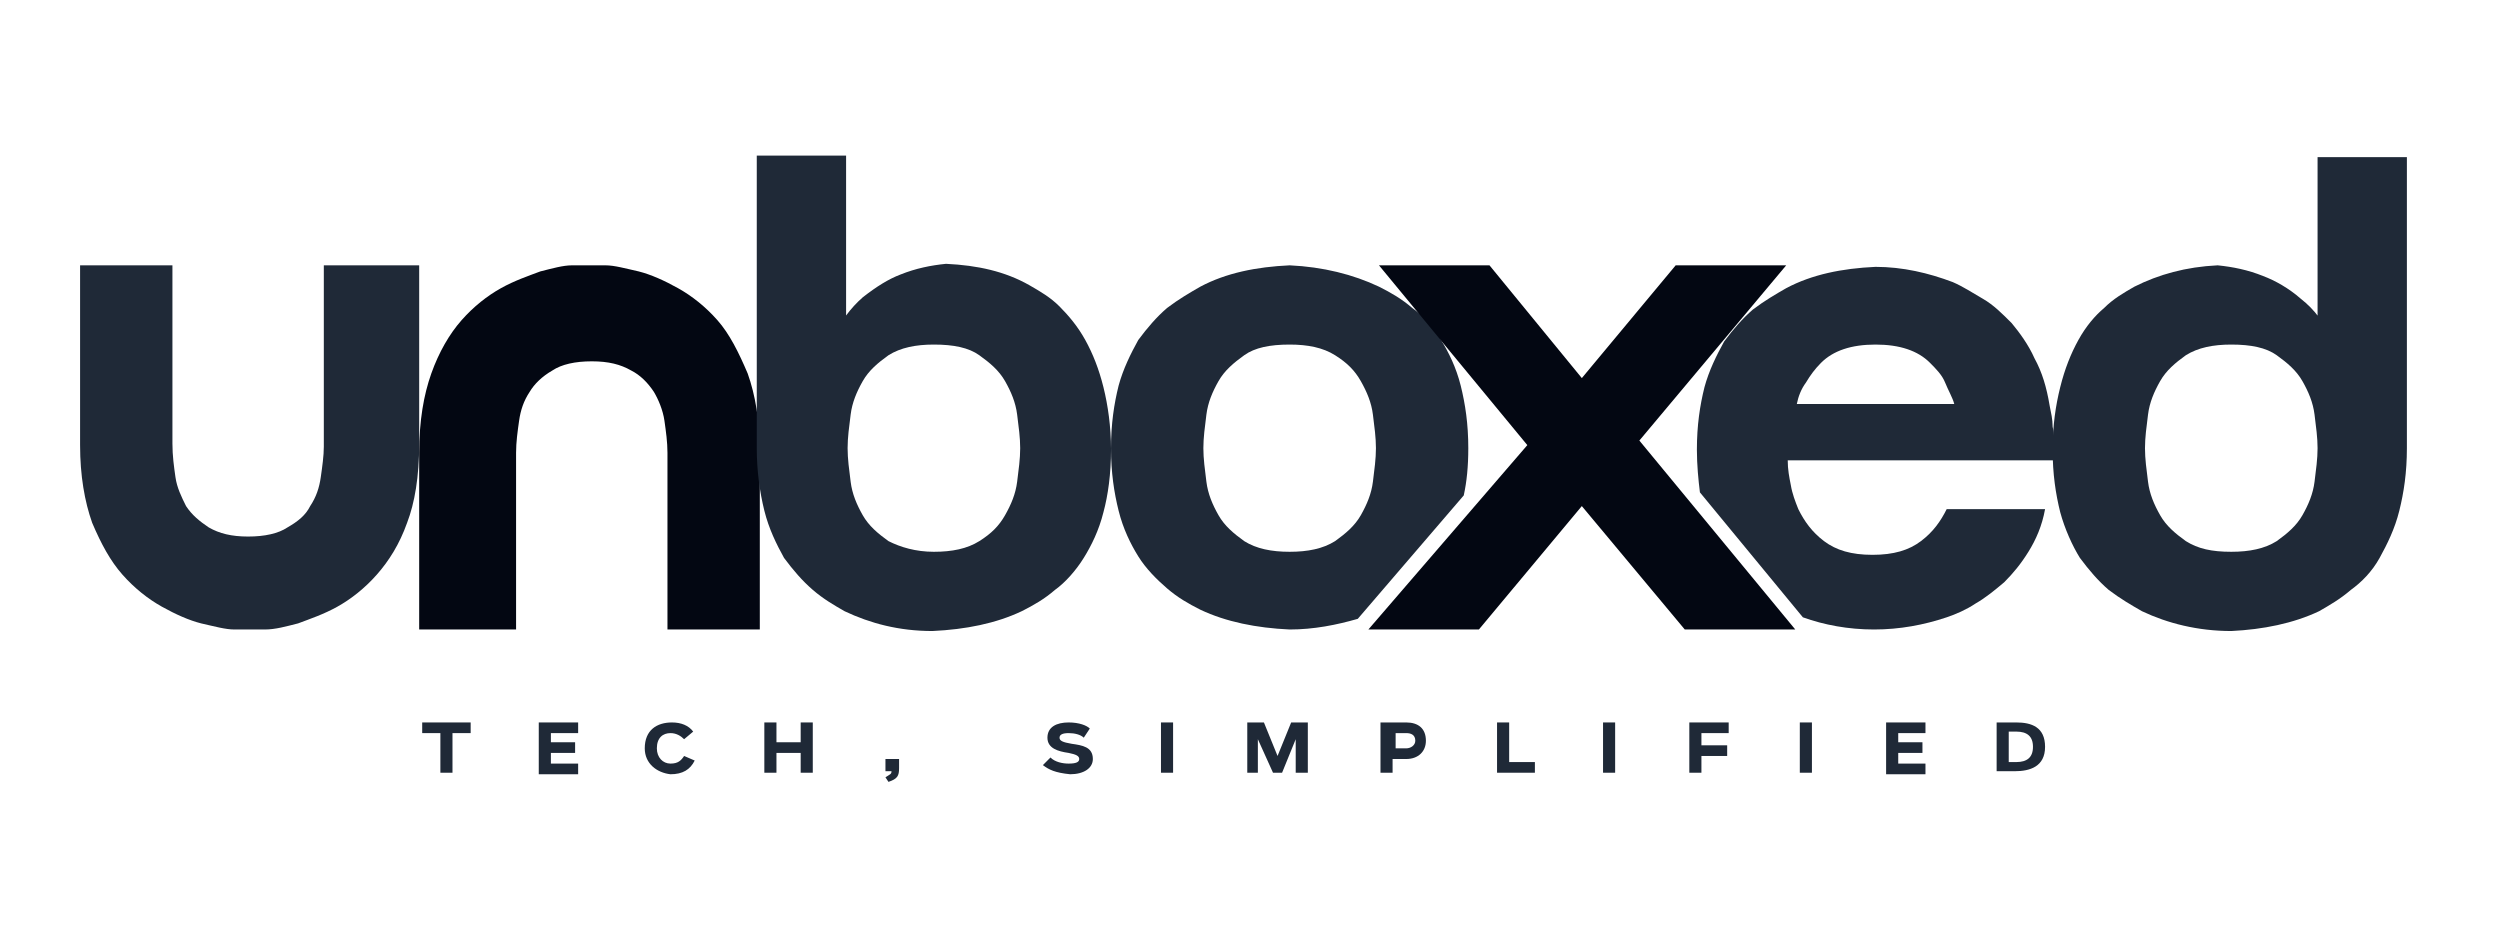 <svg xmlns="http://www.w3.org/2000/svg" width="144" height="54" viewBox="0 0 144 54" fill="none"><path d="M14.466 36.259C14.379 36.259 14.03 36.259 13.507 36.259C12.984 36.259 12.373 36.084 11.588 35.908C10.891 35.733 10.106 35.381 9.321 34.943C8.536 34.504 7.752 33.889 7.054 33.1C6.357 32.31 5.833 31.344 5.31 30.116C4.874 28.887 4.613 27.395 4.613 25.639V15.283H9.932V25.552C9.932 26.254 10.019 26.868 10.106 27.483C10.193 28.097 10.455 28.623 10.716 29.15C11.065 29.677 11.501 30.028 12.024 30.379C12.635 30.73 13.332 30.905 14.292 30.905C15.251 30.905 16.036 30.73 16.559 30.379C17.169 30.028 17.605 29.677 17.867 29.15C18.216 28.623 18.39 28.097 18.477 27.483C18.564 26.868 18.652 26.254 18.652 25.727V15.283H24.145V25.552C24.145 27.483 23.884 28.974 23.448 30.116C23.011 31.344 22.401 32.31 21.703 33.1C21.006 33.889 20.221 34.504 19.436 34.943C18.652 35.381 17.867 35.645 17.169 35.908C16.472 36.084 15.861 36.259 15.251 36.259C14.815 36.259 14.553 36.259 14.466 36.259Z" fill="#1F2937"></path><path d="M33.911 15.283C33.999 15.283 34.347 15.283 34.871 15.283C35.394 15.283 36.004 15.459 36.789 15.634C37.487 15.81 38.272 16.161 39.056 16.6C39.841 17.038 40.626 17.653 41.323 18.443C42.021 19.233 42.544 20.286 43.067 21.514C43.503 22.743 43.765 24.235 43.765 26.078V36.259H38.446V26.078C38.446 25.464 38.359 24.849 38.272 24.235C38.184 23.621 37.923 23.006 37.661 22.568C37.312 22.041 36.876 21.602 36.353 21.339C35.743 20.988 35.045 20.812 34.086 20.812C33.127 20.812 32.342 20.988 31.819 21.339C31.208 21.69 30.772 22.129 30.511 22.568C30.162 23.094 29.988 23.621 29.9 24.235C29.813 24.849 29.726 25.464 29.726 26.078V36.259H24.145V26.078C24.145 24.235 24.407 22.743 24.843 21.514C25.279 20.286 25.889 19.233 26.587 18.443C27.284 17.653 28.069 17.038 28.854 16.6C29.639 16.161 30.424 15.897 31.121 15.634C31.819 15.459 32.429 15.283 32.952 15.283C33.475 15.283 33.824 15.283 33.911 15.283Z" fill="#030712"></path><path d="M53.793 31.783C54.839 31.783 55.711 31.608 56.408 31.169C57.106 30.73 57.542 30.291 57.891 29.677C58.24 29.063 58.501 28.448 58.588 27.746C58.676 27.044 58.763 26.43 58.763 25.815C58.763 25.201 58.676 24.587 58.588 23.884C58.501 23.182 58.24 22.568 57.891 21.953C57.542 21.339 57.019 20.9 56.408 20.462C55.798 20.023 54.926 19.847 53.793 19.847C52.746 19.847 51.874 20.023 51.177 20.462C50.566 20.9 50.043 21.339 49.694 21.953C49.345 22.568 49.084 23.182 48.997 23.884C48.909 24.587 48.822 25.201 48.822 25.815C48.822 26.43 48.909 27.044 48.997 27.746C49.084 28.448 49.345 29.063 49.694 29.677C50.043 30.291 50.566 30.73 51.177 31.169C51.874 31.52 52.746 31.783 53.793 31.783ZM47.863 19.672C48.386 18.531 48.997 17.741 49.694 17.126C50.479 16.512 51.177 16.073 51.874 15.81C52.746 15.459 53.618 15.283 54.49 15.196C56.321 15.283 57.891 15.634 59.286 16.424C59.896 16.775 60.507 17.126 61.03 17.653C61.553 18.18 62.076 18.794 62.512 19.584C62.948 20.374 63.297 21.251 63.559 22.305C63.82 23.358 63.995 24.587 63.995 25.903C63.995 27.307 63.82 28.536 63.559 29.502C63.297 30.555 62.861 31.432 62.425 32.134C61.989 32.837 61.379 33.539 60.768 33.977C60.158 34.504 59.548 34.855 58.85 35.206C57.368 35.908 55.624 36.259 53.705 36.347C51.787 36.347 50.13 35.908 48.648 35.206C48.037 34.855 47.427 34.504 46.817 33.977C46.206 33.451 45.683 32.837 45.16 32.134C44.724 31.345 44.288 30.467 44.026 29.414C43.765 28.36 43.59 27.132 43.59 25.815V8.964H48.735V18.531L47.863 19.672Z" fill="#1F2937"></path><path d="M128.522 31.783C129.568 31.783 130.44 31.608 131.138 31.169C131.748 30.73 132.271 30.291 132.62 29.677C132.97 29.062 133.23 28.448 133.318 27.746C133.405 27.044 133.492 26.43 133.492 25.815C133.492 25.201 133.405 24.587 133.318 23.884C133.23 23.182 132.97 22.568 132.62 21.953C132.271 21.339 131.748 20.9 131.138 20.461C130.527 20.023 129.656 19.847 128.522 19.847C127.476 19.847 126.603 20.023 125.906 20.461C125.295 20.9 124.773 21.339 124.424 21.953C124.075 22.568 123.813 23.182 123.726 23.884C123.638 24.587 123.551 25.201 123.551 25.815C123.551 26.43 123.638 27.044 123.726 27.746C123.813 28.448 124.075 29.062 124.424 29.677C124.773 30.291 125.295 30.73 125.906 31.169C126.603 31.608 127.389 31.783 128.522 31.783ZM133.492 18.618V9.052H138.637V25.815C138.637 27.219 138.462 28.36 138.201 29.414C137.94 30.467 137.503 31.344 137.067 32.134C136.632 32.924 136.021 33.538 135.411 33.977C134.8 34.504 134.19 34.855 133.579 35.206C132.097 35.908 130.353 36.259 128.522 36.347C126.603 36.347 124.86 35.908 123.378 35.206C122.767 34.855 122.157 34.504 121.459 33.977C120.848 33.451 120.325 32.836 119.802 32.134C119.366 31.432 118.93 30.467 118.668 29.501C118.407 28.448 118.232 27.307 118.232 25.903C118.232 24.499 118.407 23.358 118.668 22.305C118.93 21.251 119.279 20.374 119.715 19.584C120.151 18.794 120.674 18.18 121.197 17.741C121.721 17.214 122.33 16.863 122.941 16.512C124.336 15.81 125.906 15.371 127.737 15.283C128.609 15.371 129.481 15.546 130.353 15.898C131.051 16.161 131.835 16.6 132.533 17.214C133.318 17.828 133.928 18.618 134.364 19.759L133.492 18.618Z" fill="#1F2937"></path><path d="M84.312 28.536C84.486 27.746 84.574 26.868 84.574 25.815C84.574 24.411 84.399 23.27 84.138 22.216C83.876 21.163 83.44 20.286 83.004 19.584C82.568 18.794 81.958 18.179 81.347 17.741C80.737 17.214 80.127 16.863 79.429 16.512C77.947 15.81 76.203 15.371 74.284 15.283C72.366 15.371 70.622 15.722 69.139 16.512C68.529 16.863 67.919 17.214 67.221 17.741C66.611 18.267 66.088 18.881 65.564 19.584C65.128 20.373 64.692 21.251 64.431 22.216C64.169 23.27 63.995 24.411 63.995 25.815C63.995 27.219 64.169 28.36 64.431 29.413C64.692 30.467 65.128 31.344 65.564 32.046C66 32.748 66.611 33.363 67.221 33.889C67.832 34.416 68.442 34.767 69.139 35.118C70.622 35.82 72.366 36.171 74.284 36.259C75.679 36.259 76.987 35.996 78.208 35.645L84.312 28.536ZM74.284 31.783C73.238 31.783 72.366 31.608 71.668 31.169C71.058 30.73 70.535 30.291 70.186 29.677C69.837 29.062 69.576 28.448 69.488 27.746C69.401 27.044 69.314 26.429 69.314 25.815C69.314 25.201 69.401 24.586 69.488 23.884C69.576 23.182 69.837 22.568 70.186 21.953C70.535 21.339 71.058 20.9 71.668 20.461C72.279 20.022 73.151 19.847 74.284 19.847C75.331 19.847 76.203 20.022 76.9 20.461C77.598 20.9 78.034 21.339 78.383 21.953C78.731 22.568 78.993 23.182 79.08 23.884C79.167 24.586 79.254 25.201 79.254 25.815C79.254 26.429 79.167 27.044 79.08 27.746C78.993 28.448 78.731 29.062 78.383 29.677C78.034 30.291 77.511 30.73 76.9 31.169C76.203 31.608 75.331 31.783 74.284 31.783Z" fill="#1F2937"></path><path d="M118.319 25.903C118.319 25.464 118.319 24.937 118.232 24.586C118.232 24.147 118.145 23.796 118.058 23.357C117.884 22.304 117.622 21.427 117.186 20.637C116.837 19.847 116.314 19.145 115.878 18.618C115.355 18.091 114.832 17.565 114.221 17.214C113.611 16.863 113.088 16.512 112.477 16.248C111.082 15.722 109.6 15.371 108.03 15.371C106.112 15.459 104.368 15.809 102.886 16.599C102.275 16.951 101.665 17.302 100.967 17.828C100.357 18.355 99.834 18.969 99.31 19.671C98.874 20.461 98.438 21.339 98.177 22.304C97.915 23.357 97.741 24.498 97.741 25.903C97.741 26.78 97.828 27.658 97.915 28.36L103.845 35.557C105.065 35.996 106.461 36.259 107.943 36.259C109.425 36.259 110.821 35.996 112.129 35.557C112.652 35.381 113.262 35.118 113.785 34.767C114.396 34.416 114.919 33.977 115.442 33.538C115.965 33.012 116.401 32.485 116.837 31.783C117.273 31.081 117.622 30.291 117.796 29.326H112.129C111.78 30.028 111.344 30.642 110.646 31.169C109.949 31.695 109.077 31.958 107.856 31.958C106.635 31.958 105.763 31.695 105.065 31.169C104.368 30.642 103.932 30.028 103.583 29.326C103.409 28.887 103.234 28.448 103.147 27.921C103.06 27.482 102.973 27.044 102.973 26.517H118.319V25.903ZM103.496 23.27C103.583 22.831 103.757 22.392 104.019 22.041C104.281 21.602 104.542 21.251 104.891 20.9C105.24 20.549 105.676 20.286 106.199 20.11C106.722 19.934 107.333 19.847 108.03 19.847C108.728 19.847 109.338 19.934 109.861 20.11C110.385 20.286 110.821 20.549 111.169 20.9C111.518 21.251 111.867 21.602 112.041 22.041C112.216 22.48 112.477 22.919 112.565 23.27H103.496Z" fill="#1F2937"></path><path d="M91.113 29.15L85.184 36.259H78.818L87.974 25.639L79.429 15.283H85.794L91.113 21.778L96.519 15.283H102.885L94.427 25.376L103.408 36.259H97.043L91.113 29.15Z" fill="#030712"></path><path d="M25.366 44.509V42.227H24.319V41.613H27.11V42.227H26.063V44.509H25.366Z" fill="#1F2937"></path><path d="M31.033 44.509V41.613H33.301V42.227H31.731V42.754H33.126V43.368H31.731V43.983H33.301V44.597H31.033V44.509Z" fill="#1F2937"></path><path d="M37.138 43.105C37.138 42.052 37.835 41.613 38.707 41.613C39.23 41.613 39.666 41.788 39.928 42.14L39.405 42.578C39.23 42.403 38.969 42.227 38.62 42.227C38.184 42.227 37.835 42.491 37.835 43.105C37.835 43.632 38.184 43.983 38.62 43.983C39.056 43.983 39.23 43.807 39.405 43.544L40.015 43.807C39.753 44.334 39.317 44.597 38.62 44.597C37.835 44.509 37.138 43.983 37.138 43.105Z" fill="#1F2937"></path><path d="M44.026 44.509V41.613H44.724V42.754H46.119V41.613H46.816V44.509H46.119V43.368H44.724V44.509H44.026Z" fill="#1F2937"></path><path d="M51.002 44.773C51.264 44.597 51.351 44.597 51.351 44.422H51.002V43.719H51.787V44.246C51.787 44.685 51.7 44.86 51.176 45.036L51.002 44.773Z" fill="#1F2937"></path><path d="M60.07 44.071L60.506 43.632C60.768 43.895 61.204 43.983 61.553 43.983C61.989 43.983 62.163 43.895 62.163 43.719C62.163 43.544 61.989 43.456 61.553 43.368C60.942 43.281 60.332 43.105 60.332 42.491C60.332 41.876 60.855 41.613 61.553 41.613C62.163 41.613 62.599 41.788 62.773 41.964L62.425 42.491C62.25 42.315 61.901 42.227 61.553 42.227C61.204 42.227 61.029 42.315 61.029 42.491C61.029 42.666 61.204 42.754 61.727 42.842C62.337 42.93 62.948 43.017 62.948 43.719C62.948 44.246 62.425 44.597 61.64 44.597C60.768 44.509 60.419 44.334 60.07 44.071Z" fill="#1F2937"></path><path d="M66.872 44.509V41.613H67.57V44.509H66.872Z" fill="#1F2937"></path><path d="M71.843 44.509V41.613H72.802L73.587 43.544L74.371 41.613H75.331V44.509H74.633V42.578L73.848 44.509H73.325L72.453 42.578V44.509H71.843Z" fill="#1F2937"></path><path d="M79.516 44.509V41.613H80.998C81.696 41.613 82.132 41.964 82.132 42.666C82.132 43.281 81.696 43.719 80.998 43.719H80.213V44.509H79.516ZM80.3 43.105H80.998C81.26 43.105 81.521 42.93 81.521 42.666C81.521 42.315 81.26 42.227 80.998 42.227H80.388V43.105H80.3Z" fill="#1F2937"></path><path d="M86.23 44.509V41.613H86.928V43.895H88.41V44.509H86.23Z" fill="#1F2937"></path><path d="M92.335 44.509V41.613H93.032V44.509H92.335Z" fill="#1F2937"></path><path d="M97.305 44.509V41.613H99.572V42.227H98.002V42.93H99.485V43.544H98.002V44.509H97.305Z" fill="#1F2937"></path><path d="M103.669 44.509V41.613H104.367V44.509H103.669Z" fill="#1F2937"></path><path d="M108.64 44.509V41.613H110.907V42.227H109.338V42.754H110.733V43.368H109.338V43.983H110.907V44.597H108.64V44.509Z" fill="#1F2937"></path><path d="M115.006 44.509V41.613H116.139C117.011 41.613 117.796 41.876 117.796 43.017C117.796 44.158 116.924 44.422 116.052 44.422H115.006V44.509ZM115.703 43.895H116.139C116.75 43.895 117.099 43.632 117.099 43.017C117.099 42.403 116.75 42.14 116.139 42.14H115.703V43.895Z" fill="#1F2937"></path></svg>